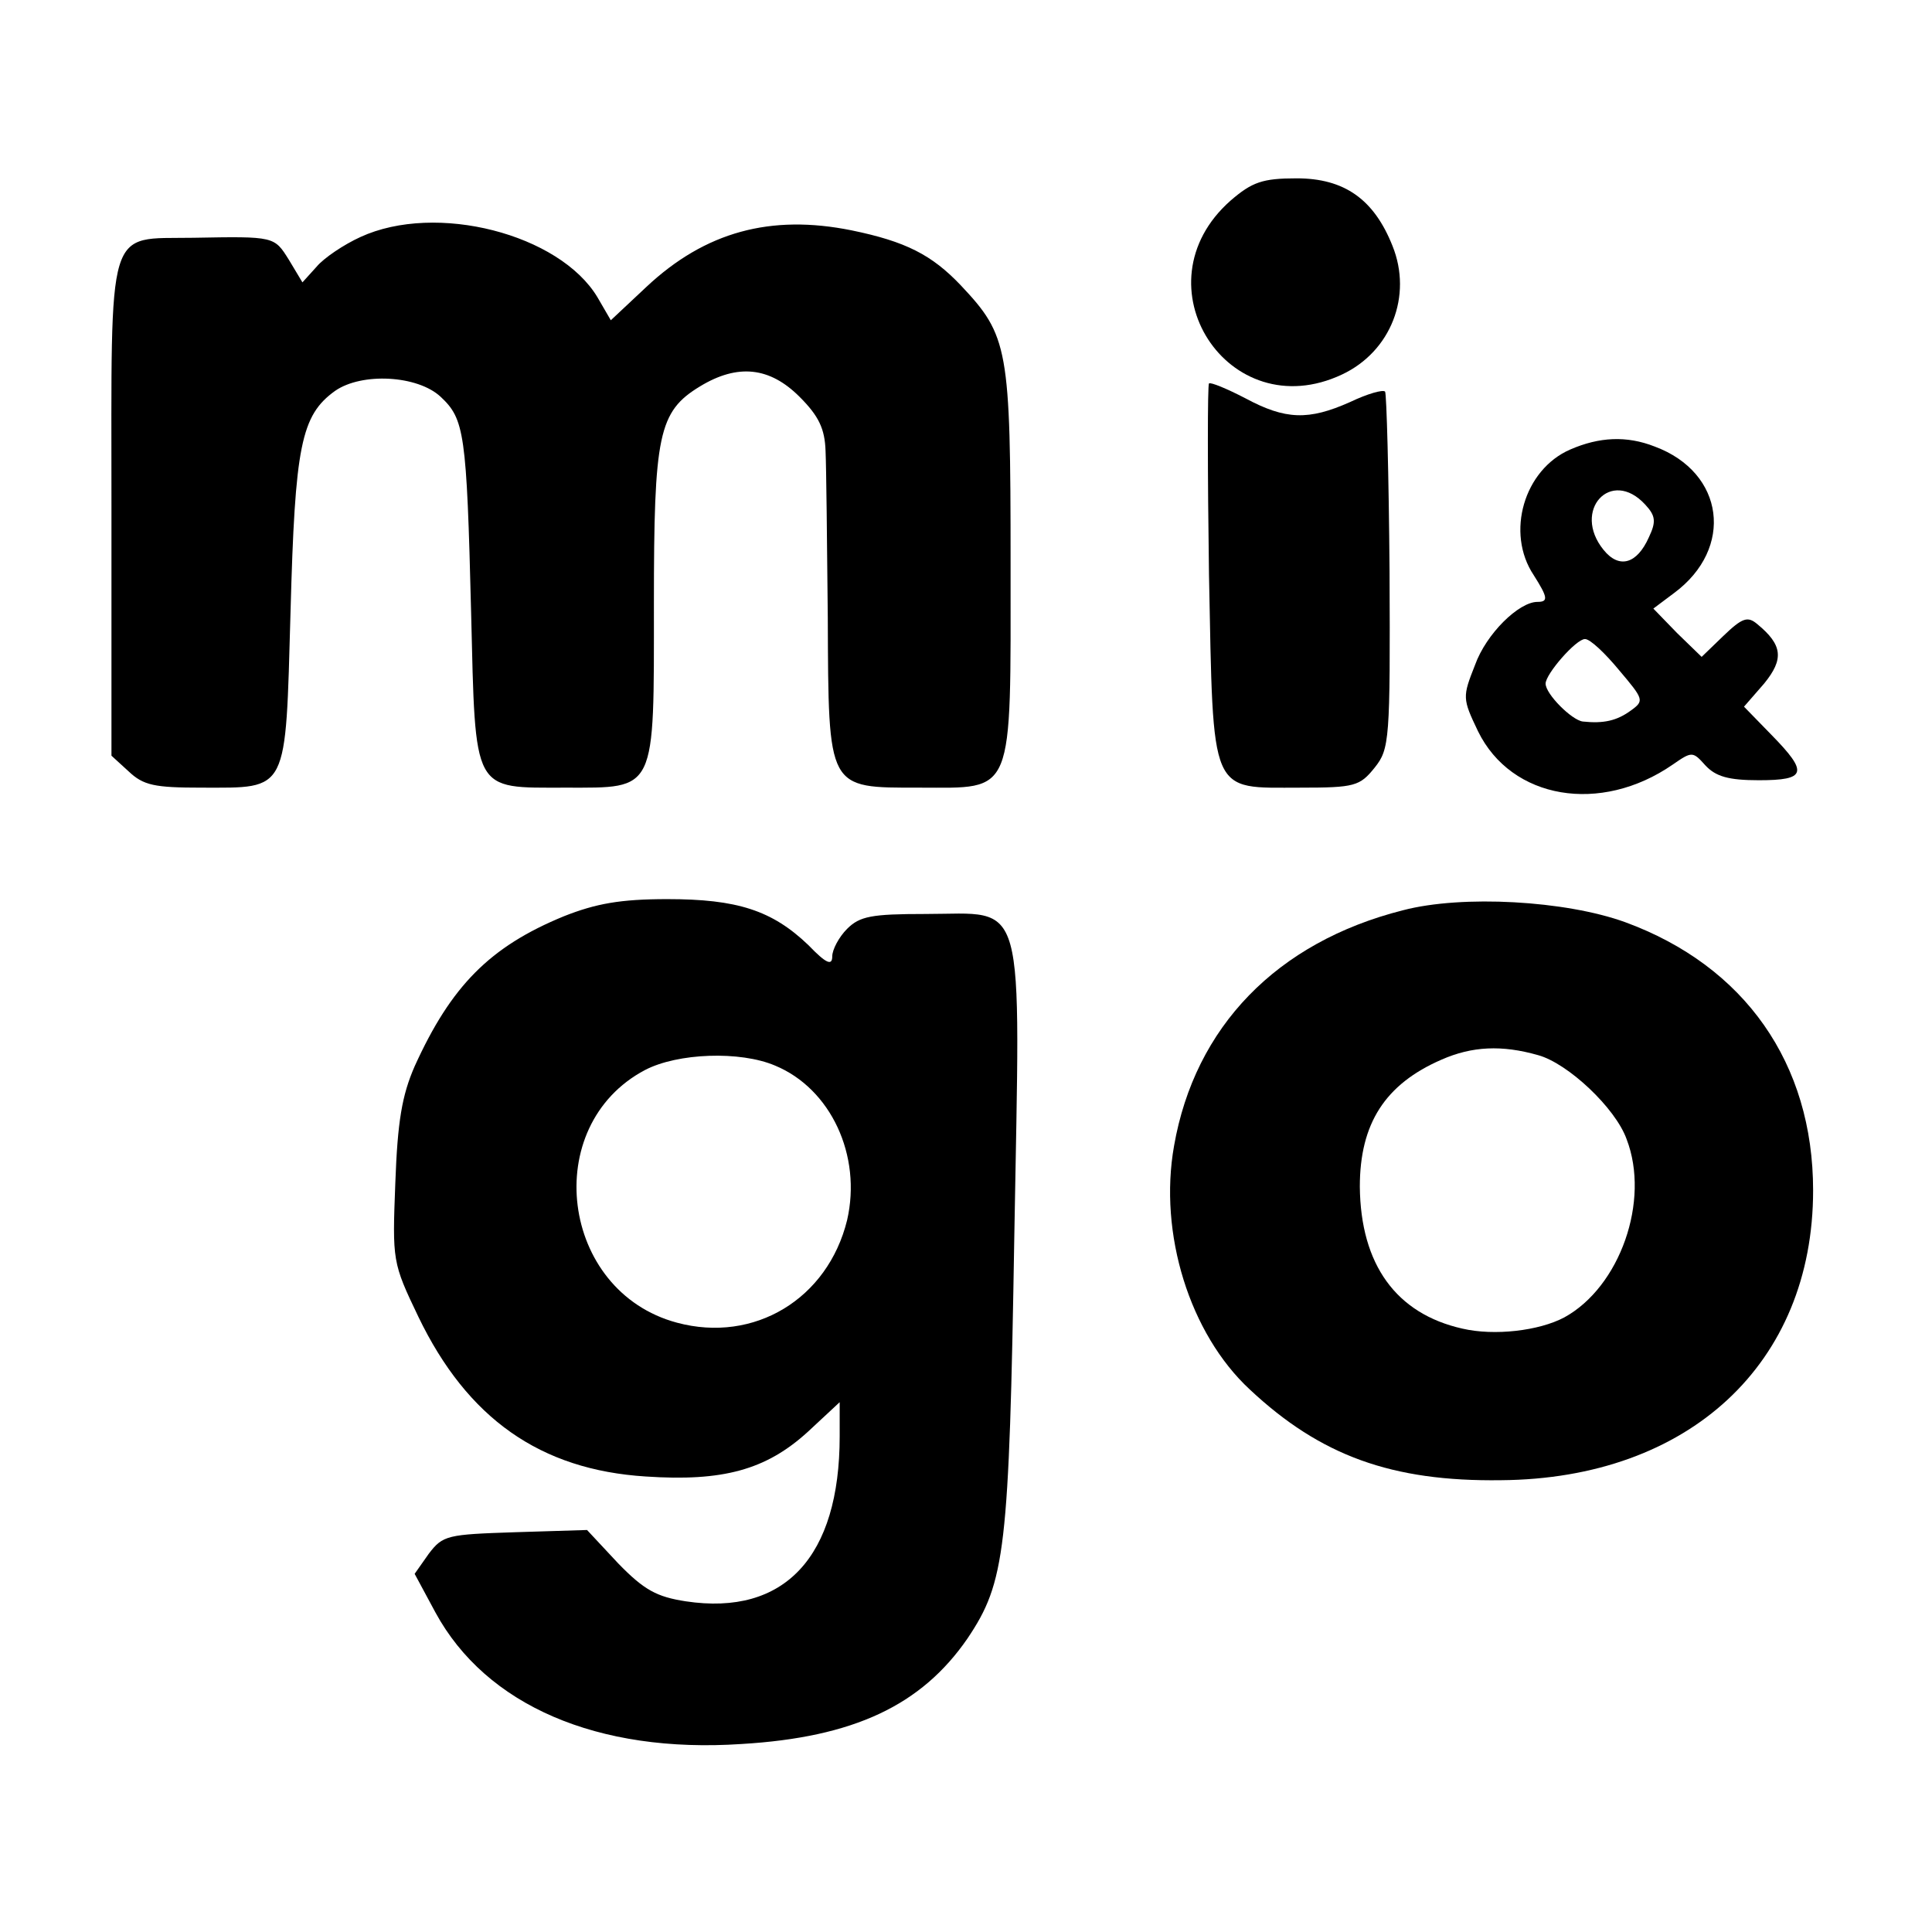 <?xml version="1.0" standalone="no"?>
<!DOCTYPE svg PUBLIC "-//W3C//DTD SVG 20010904//EN"
 "http://www.w3.org/TR/2001/REC-SVG-20010904/DTD/svg10.dtd">
<svg version="1.0" xmlns="http://www.w3.org/2000/svg"
 width="260pt" height="260pt" viewBox="0 0 260 260"
 preserveAspectRatio="xMidYMid meet">
<g transform="translate(0,260) scale(0.1,-0.1)"
fill="#000000" stroke="none">
<path d="M1656 2330 c-128 -113 -3 -306 150 -234 66 31 95 106 68 173 -25 63
-65 91 -129 91 -46 0 -60 -5 -89 -30z"/>
<path d="M485 2281 c-22 -10 -49 -28 -59 -40 l-19 -21 -18 30 c-20 32 -19 32
-129 30 -118 -2 -110 24 -110 -365 l0 -332 23 -21 c20 -19 35 -22 98 -22 118
0 113 -9 120 237 6 223 14 264 60 297 36 25 111 21 142 -8 32 -30 35 -48 41
-290 6 -245 1 -236 127 -236 123 0 119 -8 119 248 0 227 6 258 62 292 51 31
94 26 134 -14 26 -26 34 -43 35 -73 1 -21 2 -122 3 -224 1 -233 -1 -229 123
-229 129 0 123 -15 123 303 0 289 -3 305 -67 373 -39 41 -74 59 -147 74 -109
22 -197 -2 -276 -76 l-48 -45 -18 31 c-51 85 -217 128 -319 81z"/>
<path d="M1627 2084 c-2 -2 -2 -118 0 -257 6 -301 0 -287 123 -287 73 0 80 2
100 27 20 25 21 37 20 264 -1 130 -4 239 -6 242 -3 3 -24 -3 -47 -14 -56 -25
-87 -24 -141 5 -25 13 -47 22 -49 20z"/>
<path d="M2113 1995 c-62 -27 -87 -112 -49 -169 19 -30 20 -36 5 -36 -25 0
-69 -43 -84 -85 -17 -43 -17 -45 4 -89 45 -92 165 -112 262 -45 26 18 27 18
44 -1 14 -15 31 -20 72 -20 64 0 67 10 17 61 l-37 38 27 31 c27 33 25 52 -9
80 -13 11 -20 9 -46 -16 l-29 -28 -33 32 -32 33 28 21 c81 60 68 162 -26 197
-38 15 -75 13 -114 -4z m101 -74 c14 -15 15 -23 5 -44 -16 -36 -40 -43 -61
-17 -43 53 10 111 56 61z m-35 -223 c33 -39 34 -41 16 -54 -19 -14 -37 -18
-65 -15 -15 2 -50 37 -50 51 0 13 41 60 53 60 7 0 27 -19 46 -42z"/>
<path d="M759 1367 c-100 -41 -152 -94 -201 -202 -17 -39 -23 -74 -26 -157 -4
-105 -4 -107 31 -180 66 -137 164 -206 306 -215 104 -7 162 9 218 60 l43 40 0
-46 c0 -162 -74 -242 -207 -222 -39 6 -56 15 -91 51 l-42 45 -97 -3 c-91 -3
-97 -4 -116 -29 l-19 -27 28 -52 c68 -125 218 -190 412 -177 151 9 242 52 304
142 51 76 56 118 63 541 8 468 18 434 -120 434 -72 0 -88 -3 -105 -20 -11 -11
-20 -28 -20 -37 0 -13 -8 -10 -32 15 -49 47 -96 62 -190 62 -63 0 -96 -6 -139
-23z m284 -201 c75 -31 117 -121 97 -208 -26 -106 -125 -166 -229 -138 -157
42 -185 265 -43 340 44 23 128 26 175 6z"/>
<path d="M1888 1375 c-170 -43 -280 -157 -308 -317 -21 -118 21 -253 102 -328
95 -89 191 -124 338 -122 253 2 420 157 420 390 0 171 -92 302 -253 361 -80
29 -219 37 -299 16z m182 -195 c40 -11 104 -71 119 -113 32 -83 -9 -199 -84
-240 -34 -18 -94 -25 -137 -15 -89 20 -137 86 -138 191 0 85 34 138 110 171
41 18 81 20 130 6z"/>
</g>
</svg>
